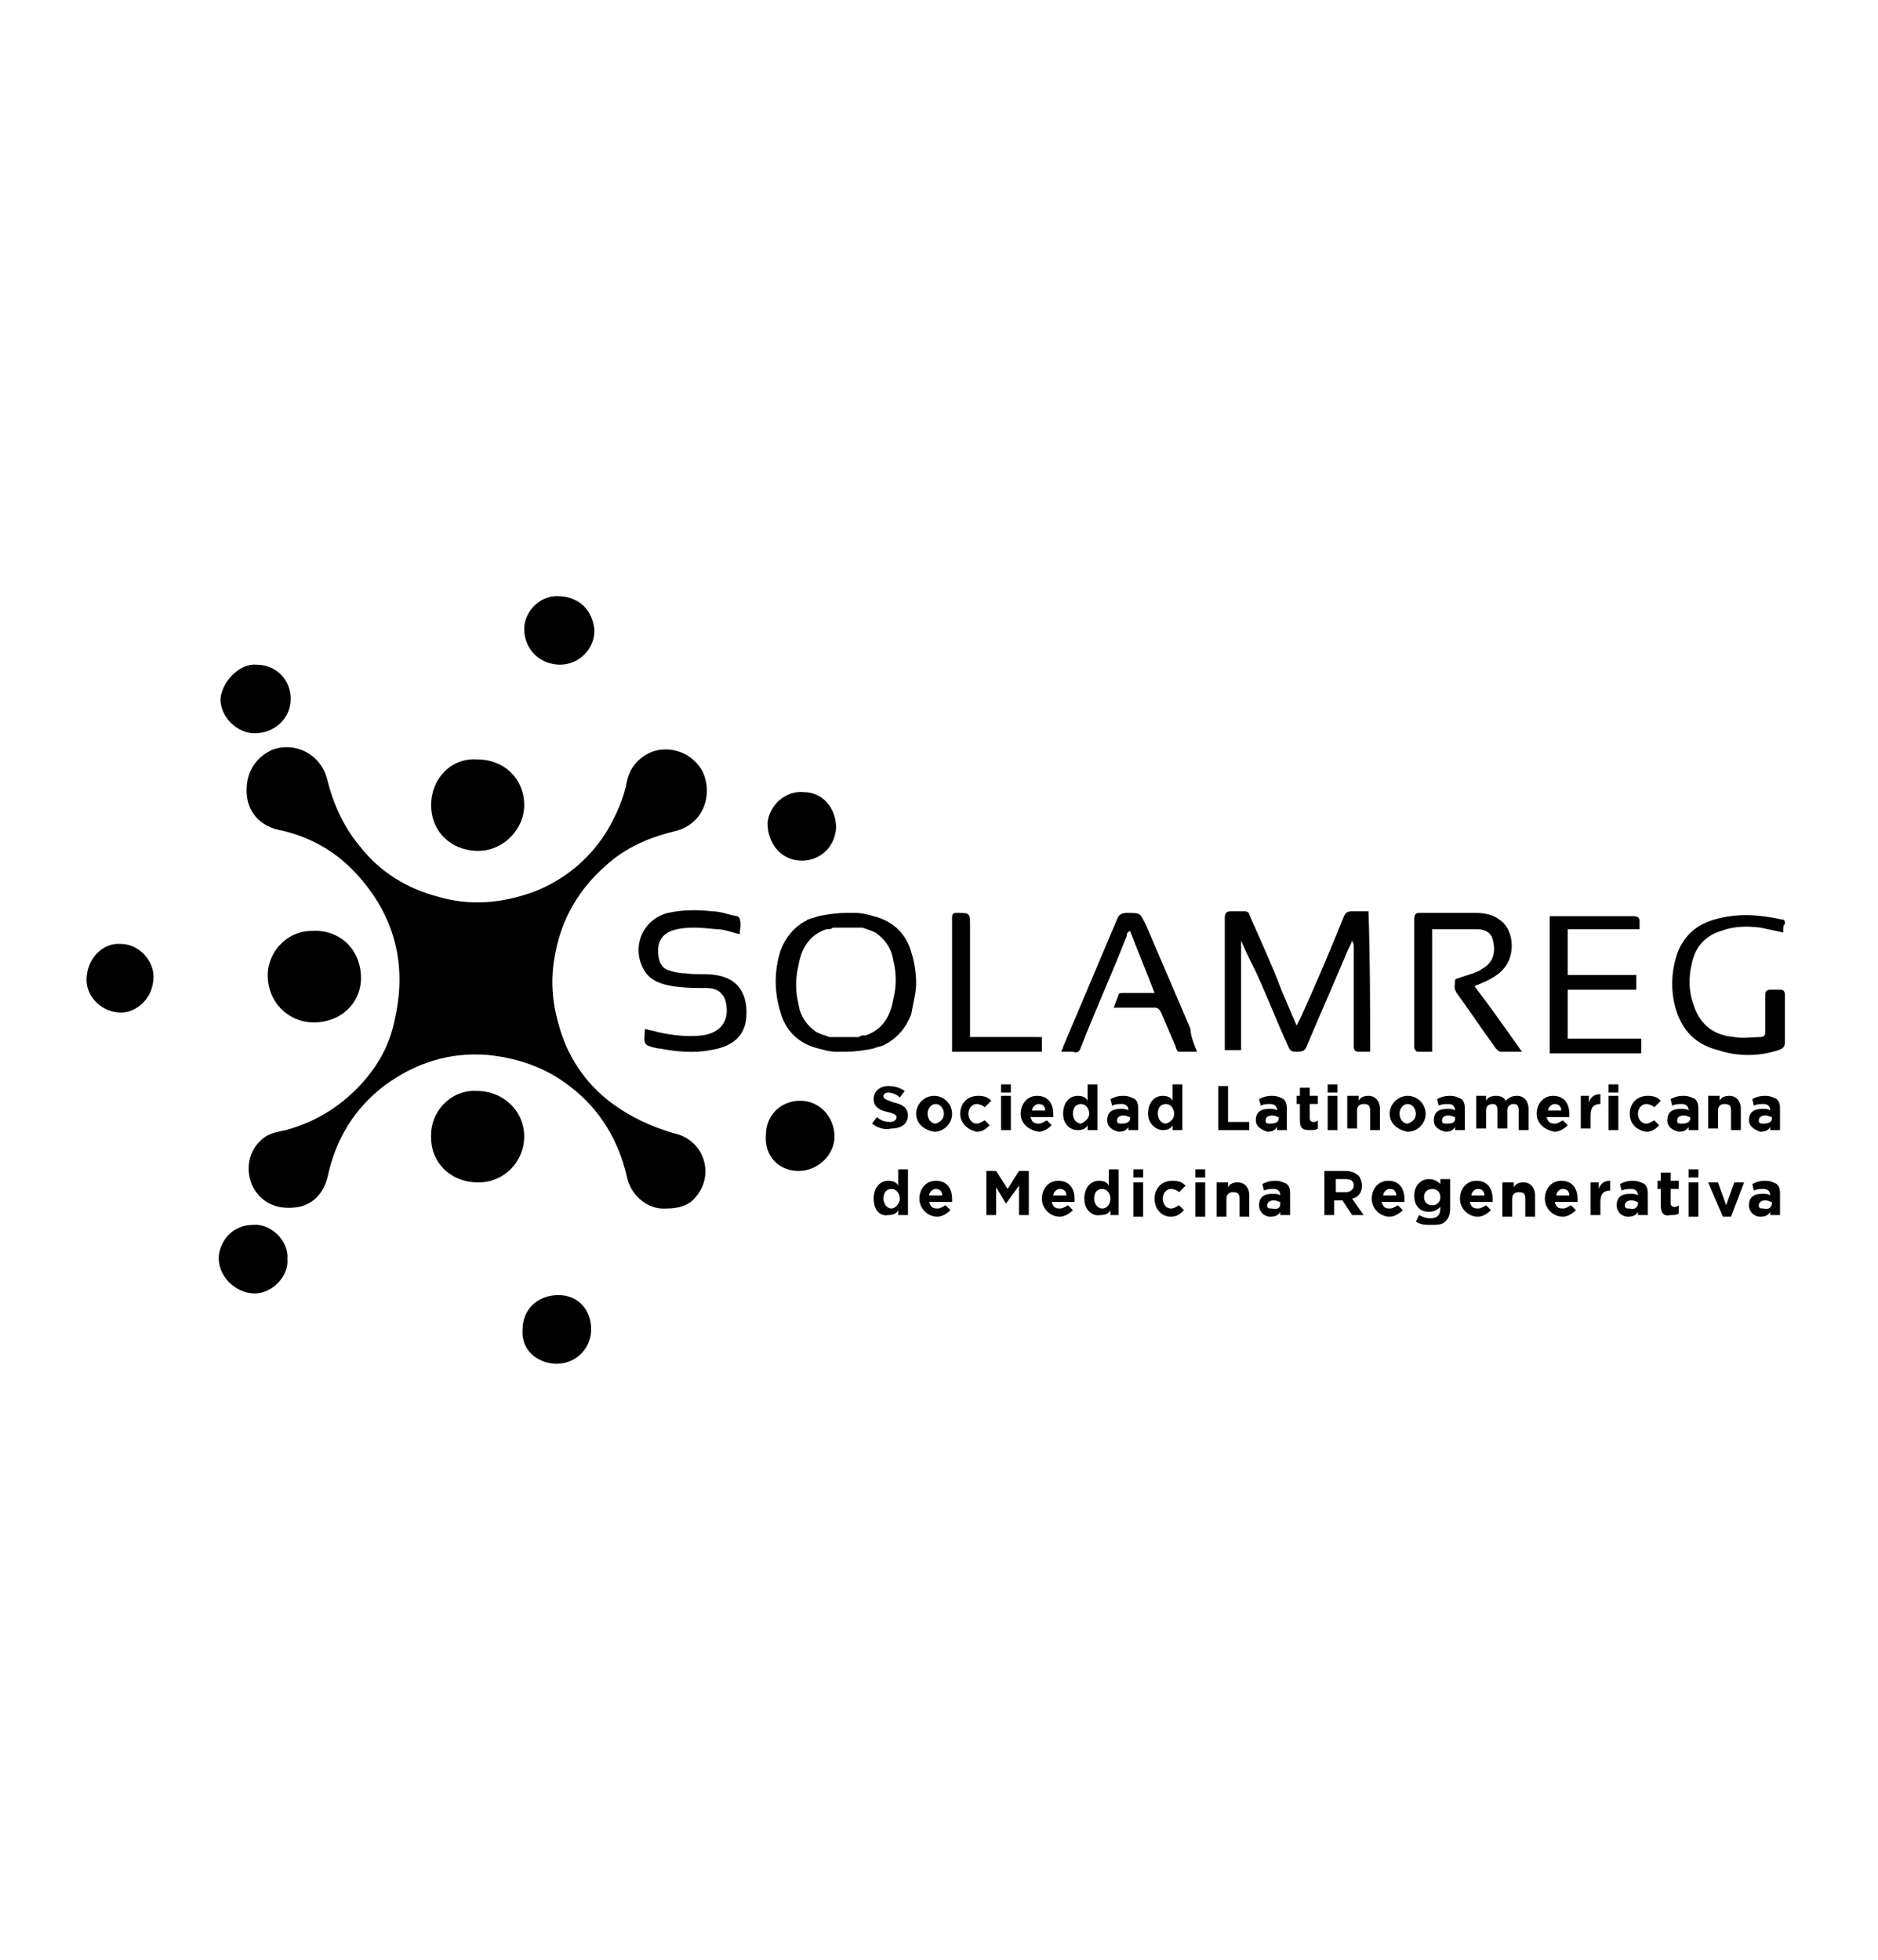 <?xml version="1.0" encoding="UTF-8"?>
<!-- Generator: Adobe Illustrator 26.3.1, SVG Export Plug-In . SVG Version: 6.00 Build 0)  -->
<svg xmlns="http://www.w3.org/2000/svg" xmlns:xlink="http://www.w3.org/1999/xlink" version="1.1" id="Capa_1" x="0px" y="0px" viewBox="0 0 115 120" style="enable-background:new 0 0 115 120;" xml:space="preserve">
<g>
	<g>
		<g>
			<path d="M40.8,74c-1.2,0.1-2.2-0.9-2.4-1.9c-0.5-2.2-1.6-4.1-3.4-5.5c-1.5-1.2-3.2-1.8-5.1-2c-2.4-0.2-4.5,0.5-6.4,1.9     c-1.8,1.4-2.9,3.2-3.4,5.4c-0.2,1-0.8,1.8-1.8,2c-1.1,0.2-2.2-0.1-2.8-1.2c-0.5-1-0.3-2.2,0.5-2.9c0.4-0.4,1-0.5,1.5-0.6     c1.8-0.5,3.3-1.4,4.6-2.8c1.1-1.2,1.8-2.5,2.1-4.1c0.7-3.2,0-6.1-2.2-8.6c-1.3-1.5-3-2.5-5-2.9c-1.2-0.3-1.9-1.2-1.9-2.4     c0-1.3,0.7-2.1,1.6-2.5c1.4-0.5,2.9,0.3,3.3,1.7c0.4,1.6,1,3,2.1,4.3c1.2,1.5,2.8,2.5,4.7,3c2,0.6,4,0.4,5.9-0.3     c1.8-0.7,3.3-1.9,4.4-3.6c0.6-1,1.1-2.1,1.3-3.2c0.2-1,1.1-1.8,2.1-1.9c1-0.1,2,0.4,2.5,1.3c0.7,1.4,0.1,3.3-1.7,3.7     c-1.6,0.4-3,1-4.2,2.1c-1.6,1.4-2.7,3.2-3.1,5.4c-0.3,1.5-0.2,2.9,0.2,4.3c0.5,1.9,1.6,3.6,3.2,4.8c1.2,0.9,2.5,1.5,3.9,1.9     c1.8,0.4,2.5,2.5,1.3,3.9C42.2,73.8,41.6,74,40.8,74z"></path>
		</g>
		<g>
			<path d="M83.9,64.4c-0.2,0-0.5,0-0.7,0c-0.2,0-0.3-0.1-0.3-0.3c0-0.5,0-0.9,0-1.4c0-1.6,0-3.2,0-4.7c0-0.1,0-0.2-0.1-0.4     c-0.1,0.3-0.3,0.6-0.4,0.9c-0.8,1.9-1.6,3.7-2.4,5.6c-0.1,0.3-0.4,0.3-0.6,0.3c-0.2,0-0.4,0-0.5-0.3c-0.7-1.5-1.3-3.1-2-4.6     c-0.3-0.6-0.6-1.2-0.9-1.9c0,2.2,0,4.5,0,6.7c-0.4,0-0.7,0-1,0c0-0.1,0-0.2,0-0.3c0-2.6,0-5.2,0-7.8c0-0.3,0.1-0.4,0.4-0.4     c0.3,0,0.5,0,0.8,0c0.2,0,0.3,0.1,0.3,0.2c0.7,1.6,1.4,3.1,2,4.7c0.3,0.7,0.6,1.4,0.9,2.1c0.1-0.2,0.2-0.4,0.3-0.6     c0.9-2,1.8-4.1,2.6-6.1c0.1-0.2,0.2-0.3,0.5-0.3c0.3,0,0.6,0,1,0C83.9,58.7,83.9,61.5,83.9,64.4z"></path>
		</g>
		<g>
			<path d="M16.4,59.9c-0.1-1.5,1.1-2.9,2.7-2.9c1.6-0.1,2.9,1,3,2.7c0.1,1.5-1,2.8-2.7,2.9C17.9,62.7,16.5,61.6,16.4,59.9z"></path>
		</g>
		<g>
			<path d="M29.2,66.8c1.6,0,2.9,1.2,2.9,2.8c0,1.5-1.2,2.8-2.8,2.8c-1.8,0-2.9-1.3-2.9-2.7C26.3,68,27.7,66.7,29.2,66.8z"></path>
		</g>
		<g>
			<path d="M32.1,49.3c0,1.5-1.3,2.8-2.8,2.8c-1.7,0-2.9-1.2-2.9-2.8c0-1.6,1.2-2.9,2.8-2.8C30.9,46.5,32.1,47.7,32.1,49.3z"></path>
		</g>
		<g>
			<path d="M90.3,60.4c1,1.3,1.9,2.6,2.9,4c-0.5,0-0.9,0-1.3,0c-0.1,0-0.2-0.1-0.3-0.2c-0.8-1.1-1.6-2.3-2.4-3.4     c-0.2-0.3-0.1-0.5-0.1-0.8c0,0,0.1-0.1,0.2-0.1c0.5-0.2,1.1-0.3,1.5-0.6c0.7-0.4,0.8-1.1,0.6-1.8c-0.1-0.4-0.5-0.6-0.9-0.6     c-0.9,0-1.8,0-2.8,0c0,2.5,0,5,0,7.5c-0.3,0-0.6,0-0.9,0c-0.1,0-0.1-0.1-0.2-0.2c0-0.1,0-0.1,0-0.2c0-2.6,0-5.1,0-7.7     c0-0.3,0.1-0.4,0.3-0.4c1.2,0,2.3,0,3.5,0c0.5,0,1,0.1,1.4,0.4c0.8,0.5,1,1.8,0.5,2.7c-0.4,0.7-1.1,1-1.8,1.3     C90.5,60.3,90.4,60.3,90.3,60.4z"></path>
		</g>
		<g>
			<path d="M45.3,57.2c-0.5-0.1-0.9-0.3-1.4-0.3c-1-0.1-1.9-0.2-2.8,0.1c-0.5,0.2-0.8,0.6-0.8,1.2c0,0.5,0.1,1,0.6,1.2     c0.3,0.1,0.7,0.2,1.1,0.2c0.6,0.1,1.2,0,1.8,0.1c1.5,0.2,2,1.3,1.9,2.6c-0.1,1.2-0.9,1.8-2.2,2c-1,0.2-2.1,0.1-3.1-0.1     c0,0-0.1,0-0.1,0c-0.9-0.2-0.9-0.2-0.8-1.2c0.3,0.1,0.5,0.1,0.8,0.2c0.9,0.2,1.8,0.3,2.7,0.2c1.4-0.2,1.7-1.2,1.4-2.2     c-0.2-0.5-0.6-0.7-1.1-0.7c-0.7,0-1.3,0-2-0.1c-0.7-0.1-1.4-0.3-1.8-0.9c-0.9-1.4-0.2-3.2,1.4-3.6c0.9-0.2,1.8-0.2,2.7-0.1     c0.5,0,1,0.2,1.5,0.3c0.1,0,0.2,0.1,0.2,0.2C45.4,56.6,45.3,56.9,45.3,57.2z"></path>
		</g>
		<g>
			<path d="M73.3,64.4c-0.4,0-0.7,0-1.1,0c-0.1,0-0.2-0.2-0.2-0.3c-0.3-0.7-0.6-1.4-0.9-2.1c-0.1-0.2-0.2-0.3-0.4-0.3     c-0.7,0-1.5,0-2.2,0c-0.1,0-0.2,0-0.3,0c0.1-0.3,0.2-0.5,0.3-0.8c0-0.1,0.2-0.1,0.3-0.1c0.5,0,1,0,1.5,0c0.1,0,0.2,0,0.4,0     c-0.5-1.3-1-2.5-1.5-3.8C69,57.1,69,57.2,69,57.3c-0.9,2.3-1.9,4.5-2.8,6.8c-0.1,0.3-0.2,0.4-0.5,0.3c-0.2,0-0.5,0-0.7,0     c0-0.1,0.1-0.2,0.1-0.3c1.1-2.6,2.2-5.2,3.3-7.8c0.1-0.3,0.3-0.4,0.6-0.4c0.9,0,0.8,0,1.2,0.8c0.9,2.1,1.8,4.2,2.7,6.3     C72.9,63.4,73.1,63.9,73.3,64.4z"></path>
		</g>
		<g>
			<path d="M109.2,57.1c-0.5-0.1-0.9-0.2-1.4-0.3c-0.8-0.1-1.6-0.1-2.4,0.2c-1,0.3-1.6,1-1.8,2c-0.2,0.8-0.2,1.7,0.1,2.5     c0.4,1.3,1.3,1.9,2.5,2c0.5,0.1,1.1,0,1.6,0c0.2,0,0.3-0.1,0.3-0.3c0-0.8,0-1.5,0-2.3c0-0.2,0.1-0.3,0.3-0.3c0.2,0,0.4,0,0.6,0     c0.2,0,0.3,0.1,0.3,0.3c0,1,0,1.9,0,2.9c0,0.3-0.1,0.4-0.4,0.5c-1.2,0.4-2.5,0.4-3.7,0c-1.6-0.4-2.4-1.5-2.7-3     c-0.2-1-0.1-2,0.2-2.9c0.4-1.1,1.2-1.8,2.3-2.1c1.4-0.4,2.7-0.3,4.1,0c0.2,0,0.2,0.1,0.2,0.3C109.2,56.6,109.2,56.8,109.2,57.1z"></path>
		</g>
		<g>
			<path d="M96,59.7c1.4,0,2.8,0,4.2,0c0,0.3,0,0.5,0,0.9c-1.4,0-2.8,0-4.2,0c0,1,0,2,0,3c1.5,0,3,0,4.5,0c0,0.3,0,0.6,0,0.9     c-1.8,0-3.7,0-5.6,0c0-2.8,0-5.6,0-8.4c0.1,0,0.2,0,0.3,0c1.6,0,3.2,0,4.8,0c0.3,0,0.4,0.1,0.4,0.3c0,0.2,0,0.3,0,0.5     c-1.5,0-2.9,0-4.4,0C96,57.7,96,58.7,96,59.7z"></path>
		</g>
		<g>
			<path d="M36.2,81.4c0,1.2-1,2.2-2.3,2.1c-1.1-0.1-2-0.9-1.9-2.1c0-1.2,0.9-2.1,2.2-2.1C35.4,79.3,36.2,80.2,36.2,81.4z"></path>
		</g>
		<g>
			<path d="M51.2,50.7c-0.1,1.3-1.1,2-2.1,2c-1.3,0-2.1-1.1-2.1-2.3c0.1-1.1,1.1-2,2.2-1.9C50.4,48.5,51.2,49.5,51.2,50.7z"></path>
		</g>
		<g>
			<path d="M48.9,71.7c-1.2,0-2.1-0.9-2-2.2c0-1.2,0.9-2.1,2.1-2.1c1.2,0,2.1,1,2.1,2.2C51.1,70.7,50.1,71.7,48.9,71.7z"></path>
		</g>
		<g>
			<path d="M17.6,77.1c0.1,1-0.9,2.1-2,2.1c-1.2,0-2.3-1.1-2.2-2.3c0.1-1,0.9-1.9,2.1-1.9C16.6,74.9,17.7,76,17.6,77.1z"></path>
		</g>
		<g>
			<path d="M15.7,40.7c1.2,0,2.1,0.9,2.1,2.1c0,1.2-1,2.1-2.2,2.1c-1.1,0-2.1-1-2.1-2.1C13.6,41.7,14.7,40.6,15.7,40.7z"></path>
		</g>
		<g>
			<path d="M34.3,40.7c-1.2,0-2.2-0.9-2.2-2.2c0-1,0.9-2,2-2c1.4,0,2.2,0.9,2.3,2.1C36.4,39.8,35.4,40.7,34.3,40.7z"></path>
		</g>
		<g>
			<path d="M7.4,57.8c1.1,0,2,1,2,2c0,1.3-1,2.2-2,2.2c-1.1,0-2.1-0.9-2.1-2C5.3,58.7,6.3,57.7,7.4,57.8z"></path>
		</g>
		<g>
			<path d="M63.8,63.5c0,0.3,0,0.6,0,0.9c-1.8,0-3.7,0-5.5,0c0-0.1,0-0.2,0-0.4c0-2.6,0-5.2,0-7.8c0-0.3,0.1-0.3,0.3-0.3     c0.8,0,0.8,0,0.8,0.8c0,2.1,0,4.3,0,6.4c0,0.1,0,0.2,0,0.4C60.9,63.5,62.3,63.5,63.8,63.5z"></path>
		</g>
		<g>
			<path d="M56.1,60.2C56.1,60.2,56.1,60.2,56.1,60.2c0-0.6-0.1-1.3-0.3-1.9c-0.3-1.1-1.1-1.9-2.3-2.2c-0.4-0.1-0.7-0.2-1.1-0.2     c0,0,0,0-0.1,0c-0.1,0-0.3,0-0.4,0c0,0-0.1,0-0.1,0c-0.6,0-1.2,0.1-1.7,0.2c-0.2,0.1-0.4,0.1-0.6,0.2c-0.1,0-0.1,0.1-0.2,0.1     c0,0,0,0,0,0c-0.7,0.4-1.2,1-1.5,1.8c-0.2,0.6-0.3,1.3-0.3,1.9c0,0,0,0,0,0c0,0,0,0,0,0c0,0.6,0.1,1.3,0.3,1.9     c0.3,1.1,1.1,1.9,2.3,2.2c0.4,0.1,0.7,0.2,1.1,0.2c0,0,0,0,0.1,0c0.1,0,0.3,0,0.4,0c0,0,0.1,0,0.1,0c0.6,0,1.2-0.1,1.7-0.2     c0.2-0.1,0.4-0.1,0.6-0.2c0.1,0,0.1-0.1,0.2-0.1c0,0,0,0,0,0c0.7-0.4,1.2-1,1.5-1.8C55.9,61.5,56.1,60.8,56.1,60.2     C56.1,60.2,56.1,60.2,56.1,60.2z M52.9,63.4c-0.1,0-0.2,0-0.3,0.1c-0.1,0-0.2,0-0.3,0c-0.2,0-0.3,0-0.5,0c0,0-0.1,0-0.1,0     c0,0,0,0-0.1,0c-0.1,0-0.1,0-0.2,0c0,0,0,0-0.1,0c0,0-0.1,0-0.1,0c0,0-0.1,0-0.1,0c0,0,0,0-0.1,0c-0.1,0-0.1,0-0.2,0c0,0,0,0,0,0     c-0.3-0.1-0.6-0.2-0.8-0.3c-0.6-0.4-1-1-1.1-1.7c-0.2-0.8-0.2-1.6,0-2.4c0.2-1.2,0.8-1.9,1.7-2.2c0,0,0.1,0,0.1,0     c0.1,0,0.2,0,0.3-0.1c0.1,0,0.2,0,0.3,0c0.2,0,0.3,0,0.5,0c0,0,0.1,0,0.1,0c0,0,0,0,0.1,0c0.1,0,0.1,0,0.2,0c0,0,0,0,0.1,0     c0,0,0.1,0,0.1,0c0,0,0.1,0,0.1,0c0,0,0,0,0.1,0c0.1,0,0.1,0,0.2,0c0,0,0,0,0,0c0.3,0.1,0.6,0.2,0.8,0.3c0.6,0.4,1,1,1.1,1.7     c0.2,0.8,0.2,1.6,0,2.4c-0.2,1.2-0.8,1.9-1.7,2.2C52.9,63.4,52.9,63.4,52.9,63.4z"></path>
		</g>
	</g>
	<g>
		<path d="M53.4,68.8l0.3-0.4c0.2,0.2,0.5,0.3,0.8,0.3c0.2,0,0.4-0.1,0.4-0.3v0c0-0.1-0.1-0.2-0.5-0.3c-0.5-0.1-0.9-0.3-0.9-0.8v0    c0-0.5,0.4-0.8,0.9-0.8c0.4,0,0.7,0.1,1,0.3l-0.3,0.4c-0.2-0.2-0.5-0.3-0.7-0.3c-0.2,0-0.3,0.1-0.3,0.2v0c0,0.2,0.1,0.2,0.6,0.4    c0.5,0.1,0.9,0.3,0.9,0.8v0c0,0.5-0.4,0.8-1,0.8C54.2,69.2,53.8,69.1,53.4,68.8z"></path>
		<path d="M56.1,68.2L56.1,68.2c0-0.6,0.5-1.1,1.1-1.1c0.6,0,1.1,0.5,1.1,1.1v0c0,0.6-0.5,1.1-1.1,1.1    C56.6,69.2,56.1,68.8,56.1,68.2z M57.8,68.2L57.8,68.2c0-0.3-0.2-0.6-0.5-0.6c-0.3,0-0.5,0.3-0.5,0.6v0c0,0.3,0.2,0.6,0.5,0.6    C57.6,68.7,57.8,68.5,57.8,68.2z"></path>
		<path d="M58.8,68.2L58.8,68.2c0-0.6,0.4-1.1,1.1-1.1c0.4,0,0.6,0.1,0.8,0.3l-0.4,0.4c-0.1-0.1-0.3-0.2-0.5-0.2    c-0.3,0-0.5,0.3-0.5,0.6v0c0,0.3,0.2,0.6,0.5,0.6c0.2,0,0.3-0.1,0.5-0.2l0.3,0.3c-0.2,0.2-0.4,0.4-0.8,0.4    C59.3,69.2,58.8,68.8,58.8,68.2z"></path>
		<path d="M61.3,66.4h0.6v0.5h-0.6V66.4z M61.3,67.1h0.6v2.1h-0.6V67.1z"></path>
		<path d="M62.5,68.2L62.5,68.2c0-0.6,0.4-1.1,1-1.1c0.7,0,1,0.5,1,1.1c0,0,0,0.1,0,0.2h-1.4c0.1,0.3,0.2,0.4,0.5,0.4    c0.2,0,0.3-0.1,0.5-0.2l0.3,0.3c-0.2,0.2-0.5,0.4-0.8,0.4C63,69.2,62.5,68.8,62.5,68.2z M64,68c0-0.3-0.2-0.4-0.4-0.4    c-0.2,0-0.4,0.2-0.4,0.4H64z"></path>
		<path d="M65.1,68.2L65.1,68.2c0-0.7,0.4-1.1,0.9-1.1c0.3,0,0.5,0.1,0.6,0.3v-1h0.6v2.8h-0.6v-0.3c-0.1,0.2-0.3,0.3-0.6,0.3    C65.5,69.2,65.1,68.8,65.1,68.2z M66.7,68.2L66.7,68.2c0-0.3-0.2-0.6-0.5-0.6c-0.3,0-0.5,0.2-0.5,0.6v0c0,0.3,0.2,0.6,0.5,0.6    C66.4,68.7,66.7,68.5,66.7,68.2z"></path>
		<path d="M67.8,68.6L67.8,68.6c0-0.5,0.3-0.7,0.8-0.7c0.2,0,0.4,0,0.5,0.1v0c0-0.2-0.1-0.4-0.4-0.4c-0.2,0-0.4,0-0.6,0.1L68,67.3    c0.2-0.1,0.4-0.2,0.8-0.2c0.3,0,0.5,0.1,0.7,0.2c0.2,0.2,0.2,0.4,0.2,0.7v1.2h-0.6V69c-0.1,0.2-0.3,0.3-0.6,0.3    C68.1,69.2,67.8,69,67.8,68.6z M69.2,68.5v-0.1c-0.1,0-0.2-0.1-0.4-0.1c-0.2,0-0.4,0.1-0.4,0.3v0c0,0.2,0.1,0.2,0.3,0.2    C69,68.8,69.2,68.7,69.2,68.5z"></path>
		<path d="M70.3,68.2L70.3,68.2c0-0.7,0.4-1.1,0.9-1.1c0.3,0,0.5,0.1,0.6,0.3v-1h0.6v2.8h-0.6v-0.3c-0.1,0.2-0.3,0.3-0.6,0.3    C70.8,69.2,70.3,68.8,70.3,68.2z M71.9,68.2L71.9,68.2c0-0.3-0.2-0.6-0.5-0.6c-0.3,0-0.5,0.2-0.5,0.6v0c0,0.3,0.2,0.6,0.5,0.6    C71.7,68.7,71.9,68.5,71.9,68.2z"></path>
		<path d="M74.6,66.5h0.6v2.2h1.3v0.5h-1.9V66.5z"></path>
		<path d="M76.9,68.6L76.9,68.6c0-0.5,0.3-0.7,0.8-0.7c0.2,0,0.4,0,0.5,0.1v0c0-0.2-0.1-0.4-0.4-0.4c-0.2,0-0.4,0-0.6,0.1l-0.1-0.4    c0.2-0.1,0.4-0.2,0.8-0.2c0.3,0,0.5,0.1,0.7,0.2c0.2,0.2,0.2,0.4,0.2,0.7v1.2h-0.6V69c-0.1,0.2-0.3,0.3-0.6,0.3    C77.3,69.2,76.9,69,76.9,68.6z M78.3,68.5v-0.1c-0.1,0-0.2-0.1-0.4-0.1c-0.2,0-0.4,0.1-0.4,0.3v0c0,0.2,0.1,0.2,0.3,0.2    C78.1,68.8,78.3,68.7,78.3,68.5z"></path>
		<path d="M79.6,68.6v-1h-0.2v-0.5h0.2v-0.5h0.6v0.5h0.5v0.5h-0.5v0.9c0,0.1,0.1,0.2,0.2,0.2c0.1,0,0.2,0,0.3-0.1v0.5    c-0.1,0.1-0.3,0.1-0.5,0.1C79.8,69.2,79.6,69.1,79.6,68.6z"></path>
		<path d="M81.3,66.4h0.6v0.5h-0.6V66.4z M81.3,67.1h0.6v2.1h-0.6V67.1z"></path>
		<path d="M82.6,67.1h0.6v0.3c0.1-0.2,0.3-0.3,0.6-0.3c0.4,0,0.7,0.3,0.7,0.8v1.3h-0.6V68c0-0.3-0.1-0.4-0.4-0.4    c-0.2,0-0.4,0.1-0.4,0.4v1.1h-0.6V67.1z"></path>
		<path d="M85.1,68.2L85.1,68.2c0-0.6,0.5-1.1,1.1-1.1c0.6,0,1.1,0.5,1.1,1.1v0c0,0.6-0.5,1.1-1.1,1.1    C85.6,69.2,85.1,68.8,85.1,68.2z M86.7,68.2L86.7,68.2c0-0.3-0.2-0.6-0.5-0.6c-0.3,0-0.5,0.3-0.5,0.6v0c0,0.3,0.2,0.6,0.5,0.6    C86.5,68.7,86.7,68.5,86.7,68.2z"></path>
		<path d="M87.8,68.6L87.8,68.6c0-0.5,0.3-0.7,0.8-0.7c0.2,0,0.4,0,0.5,0.1v0c0-0.2-0.1-0.4-0.4-0.4c-0.2,0-0.4,0-0.6,0.1L88,67.3    c0.2-0.1,0.4-0.2,0.8-0.2c0.3,0,0.5,0.1,0.7,0.2c0.2,0.2,0.2,0.4,0.2,0.7v1.2h-0.6V69c-0.1,0.2-0.3,0.3-0.6,0.3    C88.1,69.2,87.8,69,87.8,68.6z M89.1,68.5v-0.1c-0.1,0-0.2-0.1-0.4-0.1c-0.2,0-0.4,0.1-0.4,0.3v0c0,0.2,0.1,0.2,0.3,0.2    C89,68.8,89.1,68.7,89.1,68.5z"></path>
		<path d="M90.4,67.1H91v0.3c0.1-0.2,0.3-0.3,0.6-0.3c0.3,0,0.5,0.1,0.6,0.3c0.2-0.2,0.4-0.3,0.7-0.3c0.4,0,0.7,0.3,0.7,0.8v1.3    h-0.6V68c0-0.3-0.1-0.4-0.3-0.4c-0.2,0-0.4,0.1-0.4,0.4v1.1h-0.6V68c0-0.3-0.1-0.4-0.3-0.4c-0.2,0-0.4,0.1-0.4,0.4v1.1h-0.6V67.1z    "></path>
		<path d="M94.1,68.2L94.1,68.2c0-0.6,0.4-1.1,1-1.1c0.7,0,1,0.5,1,1.1c0,0,0,0.1,0,0.2h-1.4c0.1,0.3,0.2,0.4,0.5,0.4    c0.2,0,0.3-0.1,0.5-0.2l0.3,0.3c-0.2,0.2-0.5,0.4-0.8,0.4C94.6,69.2,94.1,68.8,94.1,68.2z M95.6,68c0-0.3-0.2-0.4-0.4-0.4    c-0.2,0-0.4,0.2-0.4,0.4H95.6z"></path>
		<path d="M96.7,67.1h0.6v0.4c0.1-0.3,0.3-0.5,0.7-0.5v0.6h0c-0.4,0-0.6,0.2-0.6,0.7v0.8h-0.6V67.1z"></path>
		<path d="M98.5,66.4h0.6v0.5h-0.6V66.4z M98.5,67.1h0.6v2.1h-0.6V67.1z"></path>
		<path d="M99.8,68.2L99.8,68.2c0-0.6,0.4-1.1,1.1-1.1c0.4,0,0.6,0.1,0.8,0.3l-0.4,0.4c-0.1-0.1-0.3-0.2-0.5-0.2    c-0.3,0-0.5,0.3-0.5,0.6v0c0,0.3,0.2,0.6,0.5,0.6c0.2,0,0.3-0.1,0.5-0.2l0.3,0.3c-0.2,0.2-0.4,0.4-0.8,0.4    C100.2,69.2,99.8,68.8,99.8,68.2z"></path>
		<path d="M102.1,68.6L102.1,68.6c0-0.5,0.3-0.7,0.8-0.7c0.2,0,0.4,0,0.5,0.1v0c0-0.2-0.1-0.4-0.4-0.4c-0.2,0-0.4,0-0.6,0.1    l-0.1-0.4c0.2-0.1,0.4-0.2,0.8-0.2c0.3,0,0.5,0.1,0.7,0.2c0.2,0.2,0.2,0.4,0.2,0.7v1.2h-0.6V69c-0.1,0.2-0.3,0.3-0.6,0.3    C102.4,69.2,102.1,69,102.1,68.6z M103.5,68.5v-0.1c-0.1,0-0.2-0.1-0.4-0.1c-0.2,0-0.4,0.1-0.4,0.3v0c0,0.2,0.1,0.2,0.3,0.2    C103.3,68.8,103.5,68.7,103.5,68.5z"></path>
		<path d="M104.7,67.1h0.6v0.3c0.1-0.2,0.3-0.3,0.6-0.3c0.4,0,0.7,0.3,0.7,0.8v1.3H106V68c0-0.3-0.1-0.4-0.4-0.4    c-0.2,0-0.4,0.1-0.4,0.4v1.1h-0.6V67.1z"></path>
		<path d="M107.1,68.6L107.1,68.6c0-0.5,0.3-0.7,0.8-0.7c0.2,0,0.4,0,0.5,0.1v0c0-0.2-0.1-0.4-0.4-0.4c-0.2,0-0.4,0-0.6,0.1    l-0.1-0.4c0.2-0.1,0.4-0.2,0.8-0.2c0.3,0,0.5,0.1,0.7,0.2c0.2,0.2,0.2,0.4,0.2,0.7v1.2h-0.6V69c-0.1,0.2-0.3,0.3-0.6,0.3    C107.5,69.2,107.1,69,107.1,68.6z M108.5,68.5v-0.1c-0.1,0-0.2-0.1-0.4-0.1c-0.2,0-0.4,0.1-0.4,0.3v0c0,0.2,0.1,0.2,0.3,0.2    C108.3,68.8,108.5,68.7,108.5,68.5z"></path>
		<path d="M53.5,73.4L53.5,73.4c0-0.7,0.4-1.1,0.9-1.1c0.3,0,0.5,0.1,0.6,0.3v-1h0.6v2.8h-0.6v-0.3c-0.1,0.2-0.3,0.3-0.6,0.3    C53.9,74.5,53.5,74.1,53.5,73.4z M55.1,73.4L55.1,73.4c0-0.3-0.2-0.6-0.5-0.6c-0.3,0-0.5,0.2-0.5,0.6v0c0,0.3,0.2,0.6,0.5,0.6    C54.8,74,55.1,73.7,55.1,73.4z"></path>
		<path d="M56.3,73.4L56.3,73.4c0-0.6,0.4-1.1,1-1.1c0.7,0,1,0.5,1,1.1c0,0,0,0.1,0,0.2h-1.4c0.1,0.3,0.2,0.4,0.5,0.4    c0.2,0,0.3-0.1,0.5-0.2l0.3,0.3c-0.2,0.2-0.5,0.4-0.8,0.4C56.8,74.5,56.3,74,56.3,73.4z M57.7,73.2c0-0.3-0.2-0.4-0.4-0.4    c-0.2,0-0.4,0.2-0.4,0.4H57.7z"></path>
		<path d="M60.4,71.7h0.6l0.7,1.1l0.7-1.1h0.6v2.7h-0.6v-1.8l-0.8,1.1h0L61,72.7v1.7h-0.6V71.7z"></path>
		<path d="M63.8,73.4L63.8,73.4c0-0.6,0.4-1.1,1-1.1c0.7,0,1,0.5,1,1.1c0,0,0,0.1,0,0.2h-1.4c0.1,0.3,0.2,0.4,0.5,0.4    c0.2,0,0.3-0.1,0.5-0.2l0.3,0.3c-0.2,0.2-0.5,0.4-0.8,0.4C64.3,74.5,63.8,74,63.8,73.4z M65.3,73.2c0-0.3-0.2-0.4-0.4-0.4    c-0.2,0-0.4,0.2-0.4,0.4H65.3z"></path>
		<path d="M66.4,73.4L66.4,73.4c0-0.7,0.4-1.1,0.9-1.1c0.3,0,0.5,0.1,0.6,0.3v-1h0.6v2.8H68v-0.3c-0.1,0.2-0.3,0.3-0.6,0.3    C66.9,74.5,66.4,74.1,66.4,73.4z M68,73.4L68,73.4c0-0.3-0.2-0.6-0.5-0.6S67,73,67,73.4v0c0,0.3,0.2,0.6,0.5,0.6S68,73.7,68,73.4z    "></path>
		<path d="M69.4,71.6H70v0.5h-0.6V71.6z M69.4,72.4H70v2.1h-0.6V72.4z"></path>
		<path d="M70.7,73.4L70.7,73.4c0-0.6,0.4-1.1,1.1-1.1c0.4,0,0.6,0.1,0.8,0.3l-0.4,0.4c-0.1-0.1-0.3-0.2-0.5-0.2    c-0.3,0-0.5,0.3-0.5,0.6v0c0,0.3,0.2,0.6,0.5,0.6c0.2,0,0.3-0.1,0.5-0.2l0.3,0.3c-0.2,0.2-0.4,0.4-0.8,0.4    C71.1,74.5,70.7,74,70.7,73.4z"></path>
		<path d="M73.2,71.6h0.6v0.5h-0.6V71.6z M73.2,72.4h0.6v2.1h-0.6V72.4z"></path>
		<path d="M74.6,72.4h0.6v0.3c0.1-0.2,0.3-0.3,0.6-0.3c0.4,0,0.7,0.3,0.7,0.8v1.3h-0.6v-1.1c0-0.3-0.1-0.4-0.4-0.4    c-0.2,0-0.4,0.1-0.4,0.4v1.1h-0.6V72.4z"></path>
		<path d="M77.1,73.8L77.1,73.8c0-0.5,0.3-0.7,0.8-0.7c0.2,0,0.4,0,0.5,0.1v0c0-0.2-0.1-0.4-0.4-0.4c-0.2,0-0.4,0-0.6,0.1l-0.1-0.4    c0.2-0.1,0.4-0.2,0.8-0.2c0.3,0,0.5,0.1,0.7,0.2c0.2,0.2,0.2,0.4,0.2,0.7v1.2h-0.6v-0.2c-0.1,0.2-0.3,0.3-0.6,0.3    C77.4,74.5,77.1,74.2,77.1,73.8z M78.4,73.7v-0.1c-0.1,0-0.2-0.1-0.4-0.1c-0.2,0-0.4,0.1-0.4,0.3v0c0,0.2,0.1,0.2,0.3,0.2    C78.3,74.1,78.4,73.9,78.4,73.7z"></path>
		<path d="M81.2,71.7h1.2c0.3,0,0.6,0.1,0.8,0.3c0.1,0.1,0.2,0.4,0.2,0.6v0c0,0.4-0.2,0.7-0.6,0.8l0.7,1h-0.7l-0.6-0.9h0h-0.5v0.9    h-0.6V71.7z M82.4,73c0.3,0,0.5-0.2,0.5-0.4v0c0-0.3-0.2-0.4-0.5-0.4h-0.6V73H82.4z"></path>
		<path d="M84,73.4L84,73.4c0-0.6,0.4-1.1,1-1.1c0.7,0,1,0.5,1,1.1c0,0,0,0.1,0,0.2h-1.4c0.1,0.3,0.2,0.4,0.5,0.4    c0.2,0,0.3-0.1,0.5-0.2l0.3,0.3c-0.2,0.2-0.5,0.4-0.8,0.4C84.5,74.5,84,74,84,73.4z M85.5,73.2c0-0.3-0.2-0.4-0.4-0.4    c-0.2,0-0.4,0.2-0.4,0.4H85.5z"></path>
		<path d="M86.7,74.8l0.2-0.4c0.2,0.1,0.4,0.2,0.7,0.2c0.4,0,0.6-0.2,0.6-0.6v-0.1c-0.2,0.2-0.4,0.3-0.7,0.3c-0.5,0-0.9-0.3-0.9-1v0    c0-0.6,0.4-1,0.9-1c0.3,0,0.5,0.1,0.7,0.3v-0.3h0.6V74c0,0.4-0.1,0.6-0.3,0.8C88.3,75,88,75,87.6,75C87.3,75,87,75,86.7,74.8z     M88.2,73.3L88.2,73.3c0-0.3-0.2-0.5-0.5-0.5c-0.3,0-0.5,0.2-0.5,0.5v0c0,0.3,0.2,0.5,0.5,0.5C88,73.8,88.2,73.6,88.2,73.3z"></path>
		<path d="M89.4,73.4L89.4,73.4c0-0.6,0.4-1.1,1-1.1c0.7,0,1,0.5,1,1.1c0,0,0,0.1,0,0.2H90c0.1,0.3,0.2,0.4,0.5,0.4    c0.2,0,0.3-0.1,0.5-0.2l0.3,0.3c-0.2,0.2-0.5,0.4-0.8,0.4C89.9,74.5,89.4,74,89.4,73.4z M90.9,73.2c0-0.3-0.2-0.4-0.4-0.4    c-0.2,0-0.4,0.2-0.4,0.4H90.9z"></path>
		<path d="M92.1,72.4h0.6v0.3c0.1-0.2,0.3-0.3,0.6-0.3c0.4,0,0.7,0.3,0.7,0.8v1.3h-0.6v-1.1c0-0.3-0.1-0.4-0.4-0.4    c-0.2,0-0.4,0.1-0.4,0.4v1.1h-0.6V72.4z"></path>
		<path d="M94.6,73.4L94.6,73.4c0-0.6,0.4-1.1,1-1.1c0.7,0,1,0.5,1,1.1c0,0,0,0.1,0,0.2h-1.4c0.1,0.3,0.2,0.4,0.5,0.4    c0.2,0,0.3-0.1,0.5-0.2l0.3,0.3c-0.2,0.2-0.5,0.4-0.8,0.4C95.1,74.5,94.6,74,94.6,73.4z M96.1,73.2c0-0.3-0.2-0.4-0.4-0.4    c-0.2,0-0.4,0.2-0.4,0.4H96.1z"></path>
		<path d="M97.3,72.4h0.6v0.4c0.1-0.3,0.3-0.5,0.7-0.5v0.6h0c-0.4,0-0.6,0.2-0.6,0.7v0.8h-0.6V72.4z"></path>
		<path d="M99,73.8L99,73.8c0-0.5,0.3-0.7,0.8-0.7c0.2,0,0.4,0,0.5,0.1v0c0-0.2-0.1-0.4-0.4-0.4c-0.2,0-0.4,0-0.6,0.1l-0.1-0.4    c0.2-0.1,0.4-0.2,0.8-0.2c0.3,0,0.5,0.1,0.7,0.2c0.2,0.2,0.2,0.4,0.2,0.7v1.2h-0.6v-0.2c-0.1,0.2-0.3,0.3-0.6,0.3    C99.3,74.5,99,74.2,99,73.8z M100.3,73.7v-0.1c-0.1,0-0.2-0.1-0.4-0.1c-0.2,0-0.4,0.1-0.4,0.3v0c0,0.2,0.1,0.2,0.3,0.2    C100.1,74.1,100.3,73.9,100.3,73.7z"></path>
		<path d="M101.7,73.8v-1h-0.2v-0.5h0.2v-0.5h0.6v0.5h0.5v0.5h-0.5v0.9c0,0.1,0.1,0.2,0.2,0.2c0.1,0,0.2,0,0.3-0.1v0.5    c-0.1,0.1-0.3,0.1-0.5,0.1C101.9,74.5,101.7,74.3,101.7,73.8z"></path>
		<path d="M103.4,71.6h0.6v0.5h-0.6V71.6z M103.4,72.4h0.6v2.1h-0.6V72.4z"></path>
		<path d="M104.6,72.4h0.6l0.5,1.4l0.5-1.4h0.6l-0.8,2.1h-0.5L104.6,72.4z"></path>
		<path d="M107.1,73.8L107.1,73.8c0-0.5,0.3-0.7,0.8-0.7c0.2,0,0.4,0,0.5,0.1v0c0-0.2-0.1-0.4-0.4-0.4c-0.2,0-0.4,0-0.6,0.1    l-0.1-0.4c0.2-0.1,0.4-0.2,0.8-0.2c0.3,0,0.5,0.1,0.7,0.2c0.2,0.2,0.2,0.4,0.2,0.7v1.2h-0.6v-0.2c-0.1,0.2-0.3,0.3-0.6,0.3    C107.4,74.5,107.1,74.2,107.1,73.8z M108.5,73.7v-0.1c-0.1,0-0.2-0.1-0.4-0.1c-0.2,0-0.4,0.1-0.4,0.3v0c0,0.2,0.1,0.2,0.3,0.2    C108.3,74.1,108.5,73.9,108.5,73.7z"></path>
	</g>
</g>
</svg>
